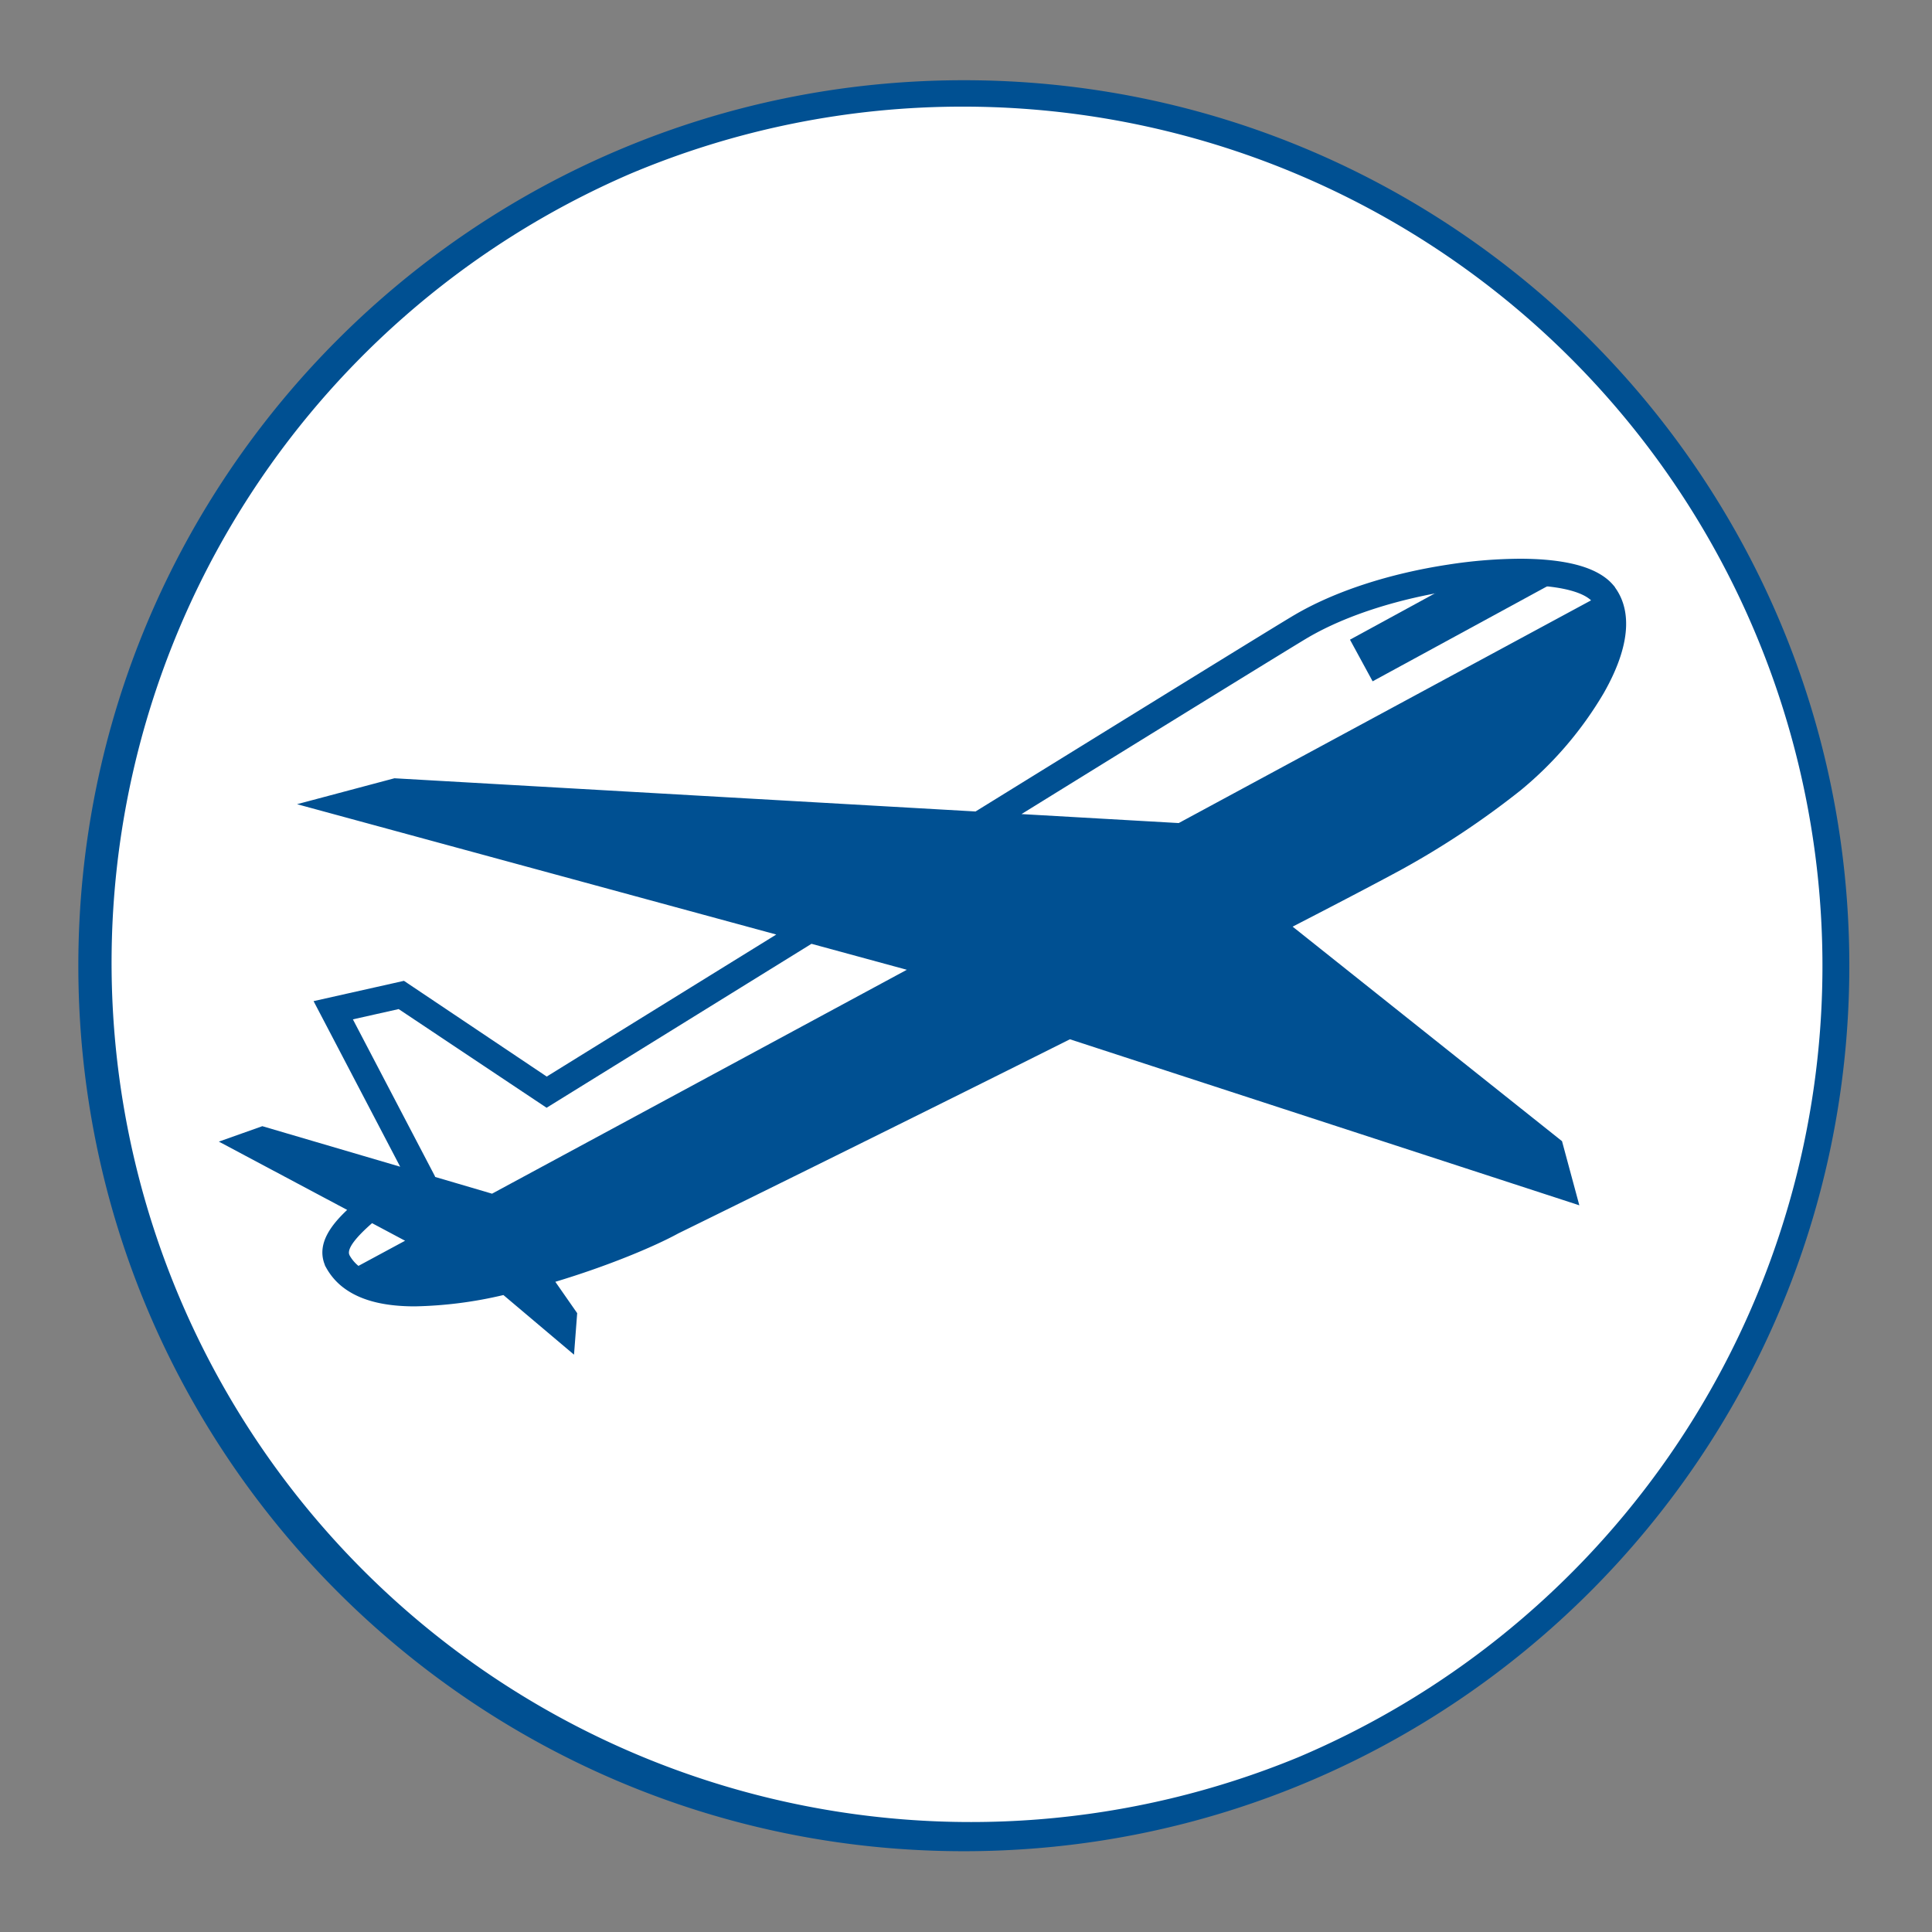 <svg id="icon" xmlns="http://www.w3.org/2000/svg" viewBox="0 0 512 512"><rect x="0" y="0" width="512" height="512" fill="#808080" stroke="none"/><defs><style>.cls-1{fill:#fff;}.cls-2,.cls-3{fill:#005092;}.cls-3{stroke:#005092;stroke-miterlimit:10;stroke-width:3px;}</style></defs><path class="cls-1" d="M255.43,487.09A231.16,231.16,0,0,1,92,92.47,231.17,231.17,0,0,1,418.89,419.39,229.66,229.66,0,0,1,255.43,487.09Z"/><path class="cls-2" d="M255.43,28.26A227.73,227.73,0,0,1,344,465.71,227.73,227.73,0,0,1,166.81,46.15a226.23,226.23,0,0,1,88.62-17.89m0-7c-129.61,0-234.67,105.06-234.67,234.67S125.82,490.59,255.43,490.59,490.09,385.53,490.09,255.93,385,21.26,255.43,21.26Z"/><path class="cls-1" d="M95,335.47c.62.51.62.52,0,0a9.76,9.76,0,0,1-2.36-2.8c0-.09-.07-.16-.1-.25-.55-1.73,2.16-4.87,6.06-8.28l8.75,4.66Z"/><path class="cls-1" d="M421.65,159.09l-109.26,59-41.66-2.38C310.27,191.26,343,171.1,346.56,169c10.74-6.29,25-10.46,38.27-12.5a110.5,110.5,0,0,1,22.44-1.33C414,155.57,419.23,156.87,421.65,159.09Z"/><path class="cls-1" d="M240.32,257l-109.5,59.13h0l-.4.22-9.07-2.67-6.1-1.79.09-.06-21.8-41.68,12.13-2.72,39.2,26.15,70.2-43.45Z"/><path class="cls-3" d="M407.27,155.16l-42.91,23.36-4.57-8.4,25-13.63A110.5,110.5,0,0,1,407.27,155.16Z"/><path class="cls-2" d="M403,209.43a97.19,97.19,0,0,0,22-25.74c8.51-14.94,6.32-23.47,3-28l0,0,0-.06a14.59,14.59,0,0,0-1.49-1.64c-3.66-3.35-9.78-5.23-18.73-5.78-1.61-.09-3.29-.14-5-.14a127.69,127.69,0,0,0-18.9,1.54C368.12,152,353.65,156.73,343,163c-4,2.33-41.71,25.62-84.47,52.05l-154-8.8-25.81,6.87,127,34.54c-24.35,15.06-46.48,28.75-60.83,37.64L109.54,261.6l-2.49-1.67-2.92.66L92,263.31l-8.9,2,4.23,8.08,18.72,35.8L69.52,298.45,58,302.54,92,320.64c-4.41,4.15-7.78,8.82-6.15,13.92l0,0v0c.06.18.12.34.17.47l.13.4.32.57a16.82,16.82,0,0,0,4,4.81c4.44,3.63,10.81,5.39,19.49,5.39a110.49,110.49,0,0,0,23.45-3L152.12,359l.84-11-5.79-8.31c13.54-4.07,25.9-9.17,32.58-12.82,3.15-1.54,53.61-26.32,103.79-51.45l135,44-4.59-17-71.39-56.85c11.35-5.85,21.21-11,28.62-15A225.59,225.59,0,0,0,403,209.43ZM97,336.83A11.81,11.81,0,0,1,95,335.48a9.76,9.76,0,0,1-2.36-2.8c0-.09-.07-.16-.1-.25-.55-1.73,2.16-4.87,6.06-8.28l8.75,4.66L95,335.47A12.46,12.46,0,0,0,97,336.83Zm33.8-20.71h0l-.4.22-9.07-2.67-6.1-1.79.09-.06-21.8-41.68,12.13-2.72,39.2,26.15,70.2-43.45L240.32,257Zm181.57-98-41.66-2.38C310.27,191.26,343,171.1,346.56,169c10.74-6.29,25-10.46,38.27-12.5a110.5,110.5,0,0,1,22.44-1.33c6.75.41,12,1.71,14.38,3.93Z"/></svg>